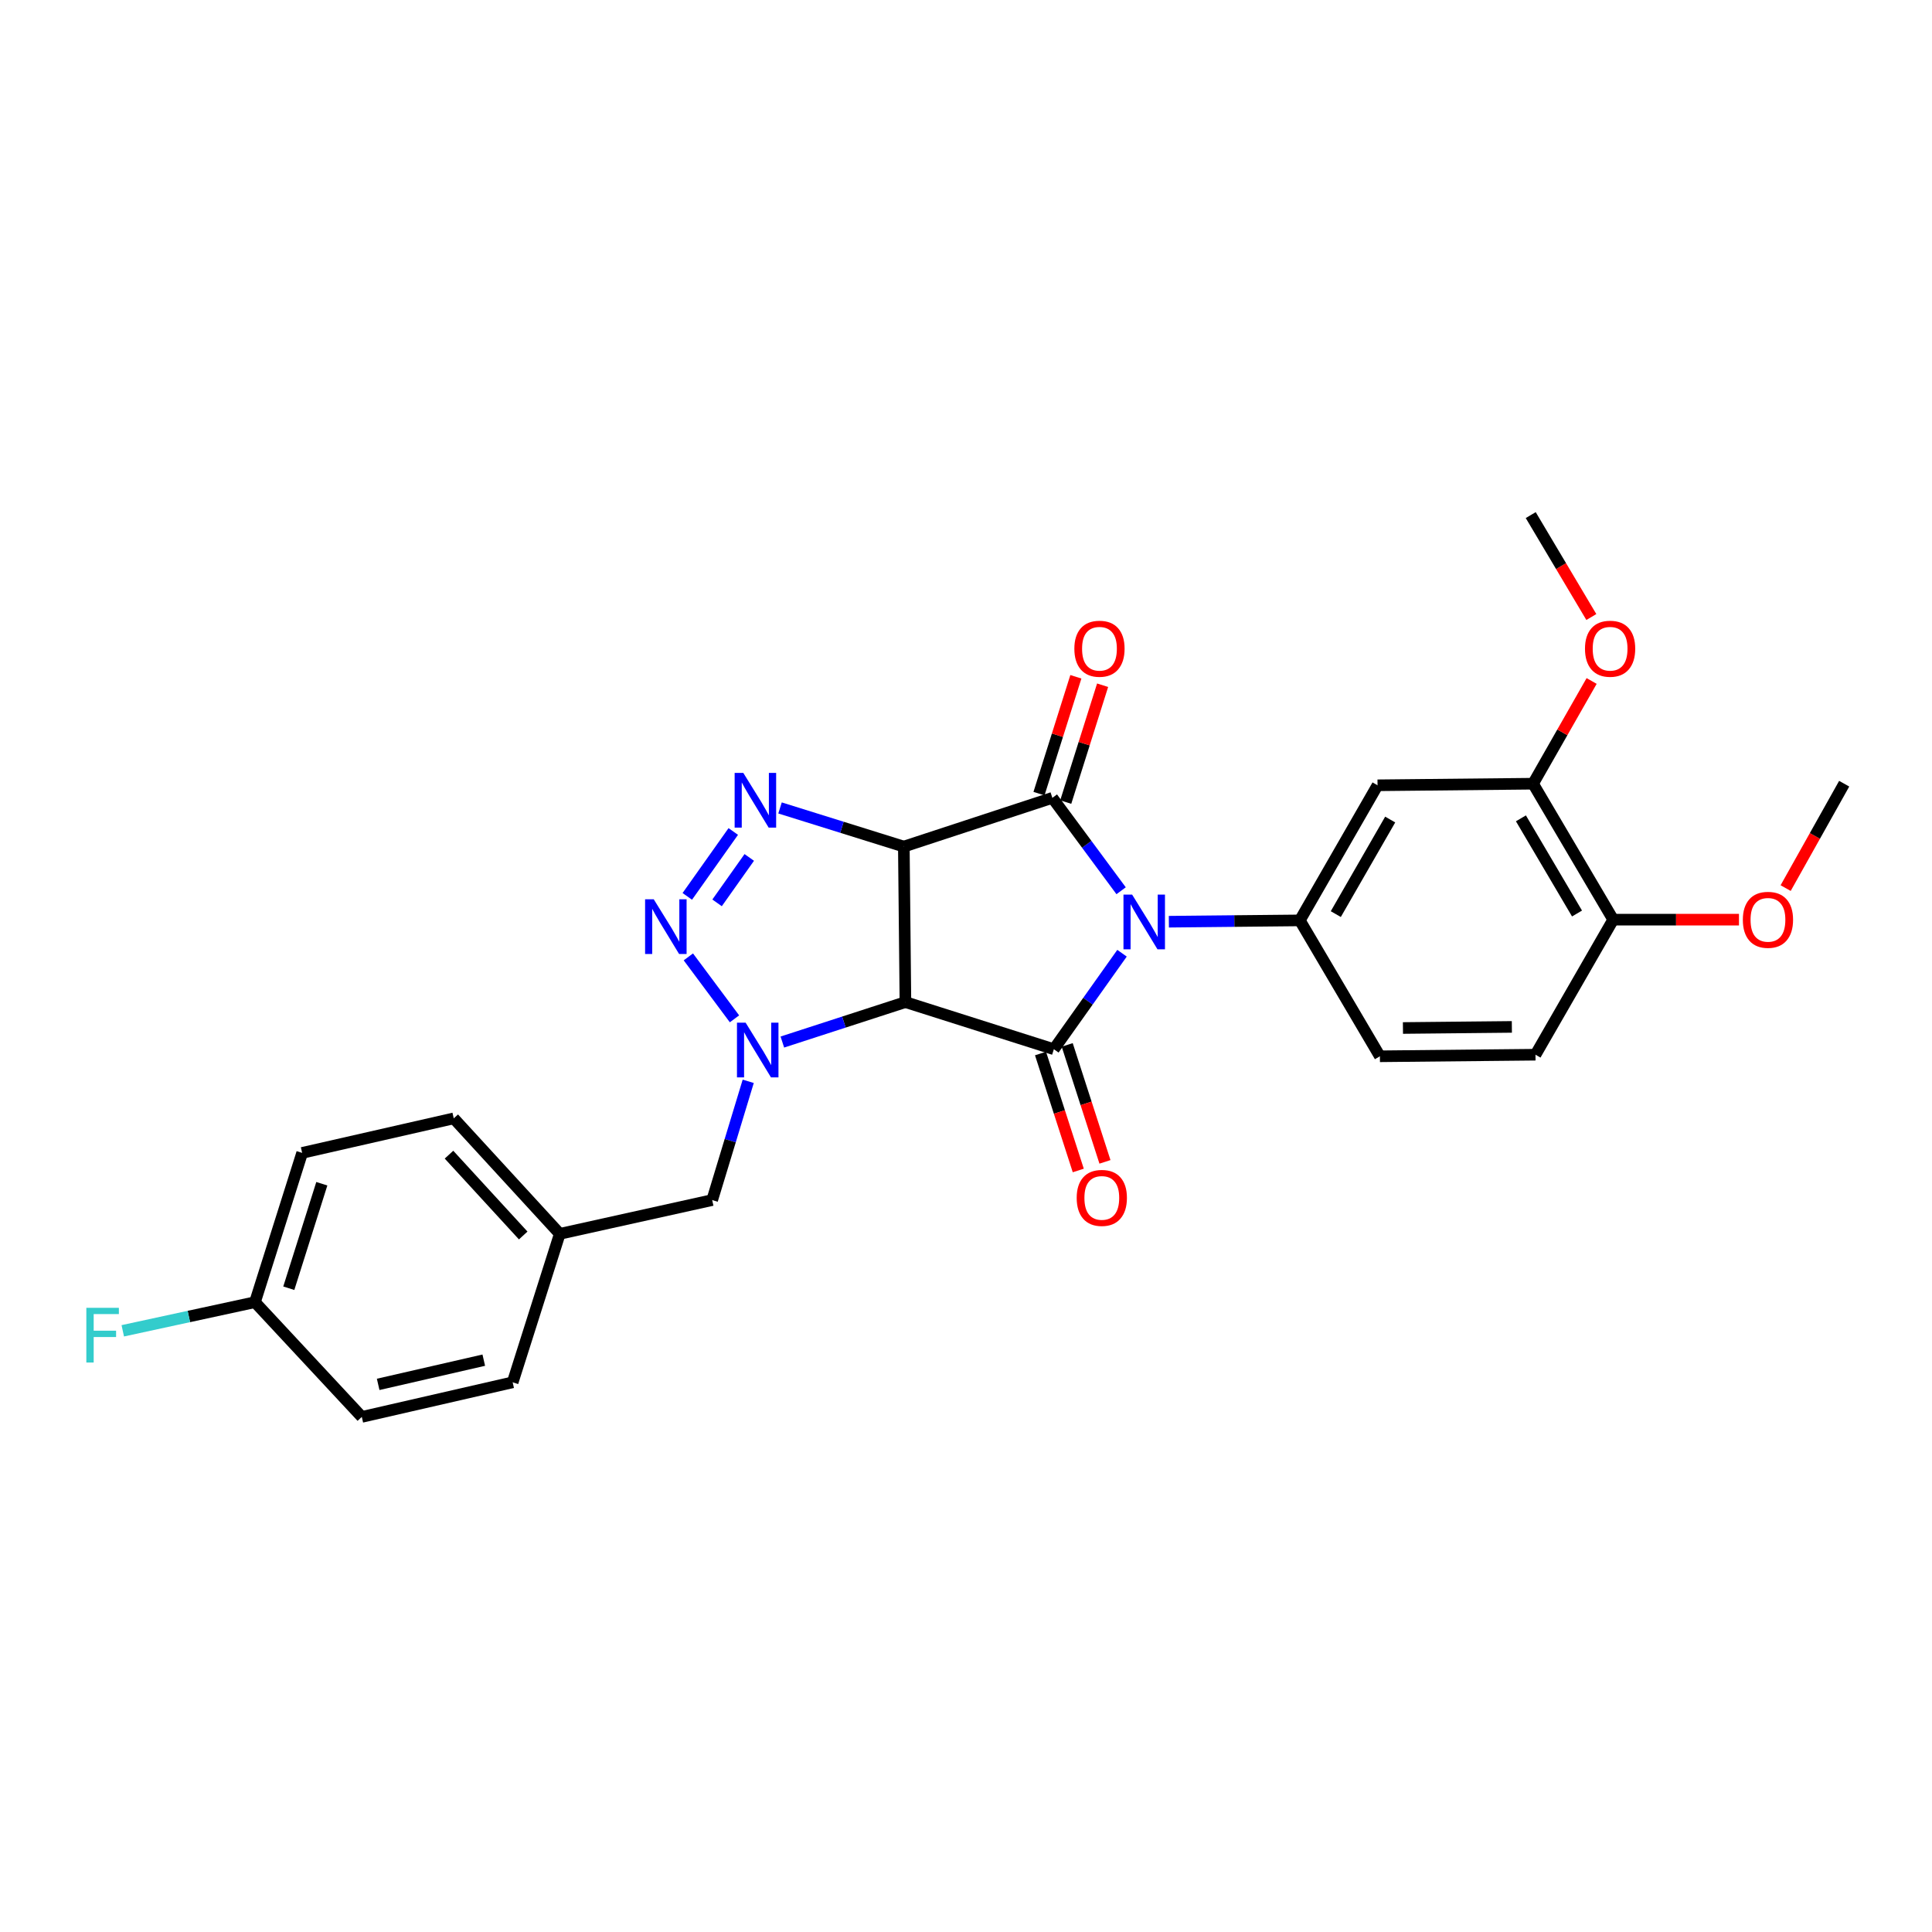 <?xml version='1.0' encoding='iso-8859-1'?>
<svg version='1.1' baseProfile='full'
              xmlns='http://www.w3.org/2000/svg'
                      xmlns:rdkit='http://www.rdkit.org/xml'
                      xmlns:xlink='http://www.w3.org/1999/xlink'
                  xml:space='preserve'
width='1000px' height='1000px' viewBox='0 0 1000 1000'>
<!-- END OF HEADER -->
<rect style='opacity:1.0;fill:#FFFFFF;stroke:none' width='1000' height='1000' x='0' y='0'> </rect>
<path class='bond-2' d='M 580.289,461.049 L 562.496,437.008' style='fill:none;fill-rule:evenodd;stroke:#0000FF;stroke-width:6px;stroke-linecap:butt;stroke-linejoin:miter;stroke-opacity:1' />
<path class='bond-2' d='M 562.496,437.008 L 544.702,412.966' style='fill:none;fill-rule:evenodd;stroke:#000000;stroke-width:6px;stroke-linecap:butt;stroke-linejoin:miter;stroke-opacity:1' />
<path class='bond-3' d='M 580.758,493.387 L 563.117,518.228' style='fill:none;fill-rule:evenodd;stroke:#0000FF;stroke-width:6px;stroke-linecap:butt;stroke-linejoin:miter;stroke-opacity:1' />
<path class='bond-3' d='M 563.117,518.228 L 545.477,543.069' style='fill:none;fill-rule:evenodd;stroke:#000000;stroke-width:6px;stroke-linecap:butt;stroke-linejoin:miter;stroke-opacity:1' />
<path class='bond-7' d='M 605.002,477.078 L 638.895,476.735' style='fill:none;fill-rule:evenodd;stroke:#0000FF;stroke-width:6px;stroke-linecap:butt;stroke-linejoin:miter;stroke-opacity:1' />
<path class='bond-7' d='M 638.895,476.735 L 672.789,476.393' style='fill:none;fill-rule:evenodd;stroke:#000000;stroke-width:6px;stroke-linecap:butt;stroke-linejoin:miter;stroke-opacity:1' />
<path class='bond-0' d='M 467.823,438.195 L 544.702,412.966' style='fill:none;fill-rule:evenodd;stroke:#000000;stroke-width:6px;stroke-linecap:butt;stroke-linejoin:miter;stroke-opacity:1' />
<path class='bond-5' d='M 467.823,438.195 L 435.784,428.192' style='fill:none;fill-rule:evenodd;stroke:#000000;stroke-width:6px;stroke-linecap:butt;stroke-linejoin:miter;stroke-opacity:1' />
<path class='bond-5' d='M 435.784,428.192 L 403.744,418.19' style='fill:none;fill-rule:evenodd;stroke:#0000FF;stroke-width:6px;stroke-linecap:butt;stroke-linejoin:miter;stroke-opacity:1' />
<path class='bond-27' d='M 467.823,438.195 L 468.646,518.688' style='fill:none;fill-rule:evenodd;stroke:#000000;stroke-width:6px;stroke-linecap:butt;stroke-linejoin:miter;stroke-opacity:1' />
<path class='bond-1' d='M 468.646,518.688 L 545.477,543.069' style='fill:none;fill-rule:evenodd;stroke:#000000;stroke-width:6px;stroke-linecap:butt;stroke-linejoin:miter;stroke-opacity:1' />
<path class='bond-4' d='M 468.646,518.688 L 436.795,529.023' style='fill:none;fill-rule:evenodd;stroke:#000000;stroke-width:6px;stroke-linecap:butt;stroke-linejoin:miter;stroke-opacity:1' />
<path class='bond-4' d='M 436.795,529.023 L 404.943,539.359' style='fill:none;fill-rule:evenodd;stroke:#0000FF;stroke-width:6px;stroke-linecap:butt;stroke-linejoin:miter;stroke-opacity:1' />
<path class='bond-11' d='M 551.625,415.151 L 561.167,384.91' style='fill:none;fill-rule:evenodd;stroke:#000000;stroke-width:6px;stroke-linecap:butt;stroke-linejoin:miter;stroke-opacity:1' />
<path class='bond-11' d='M 561.167,384.91 L 570.71,354.67' style='fill:none;fill-rule:evenodd;stroke:#FF0000;stroke-width:6px;stroke-linecap:butt;stroke-linejoin:miter;stroke-opacity:1' />
<path class='bond-11' d='M 537.78,410.782 L 547.323,380.541' style='fill:none;fill-rule:evenodd;stroke:#000000;stroke-width:6px;stroke-linecap:butt;stroke-linejoin:miter;stroke-opacity:1' />
<path class='bond-11' d='M 547.323,380.541 L 556.865,350.301' style='fill:none;fill-rule:evenodd;stroke:#FF0000;stroke-width:6px;stroke-linecap:butt;stroke-linejoin:miter;stroke-opacity:1' />
<path class='bond-12' d='M 538.569,545.299 L 548.34,575.569' style='fill:none;fill-rule:evenodd;stroke:#000000;stroke-width:6px;stroke-linecap:butt;stroke-linejoin:miter;stroke-opacity:1' />
<path class='bond-12' d='M 548.34,575.569 L 558.112,605.839' style='fill:none;fill-rule:evenodd;stroke:#FF0000;stroke-width:6px;stroke-linecap:butt;stroke-linejoin:miter;stroke-opacity:1' />
<path class='bond-12' d='M 552.385,540.839 L 562.156,571.109' style='fill:none;fill-rule:evenodd;stroke:#000000;stroke-width:6px;stroke-linecap:butt;stroke-linejoin:miter;stroke-opacity:1' />
<path class='bond-12' d='M 562.156,571.109 L 571.927,601.379' style='fill:none;fill-rule:evenodd;stroke:#FF0000;stroke-width:6px;stroke-linecap:butt;stroke-linejoin:miter;stroke-opacity:1' />
<path class='bond-6' d='M 380.168,527.346 L 356.292,495.282' style='fill:none;fill-rule:evenodd;stroke:#0000FF;stroke-width:6px;stroke-linecap:butt;stroke-linejoin:miter;stroke-opacity:1' />
<path class='bond-10' d='M 387.281,559.686 L 377.954,590.422' style='fill:none;fill-rule:evenodd;stroke:#0000FF;stroke-width:6px;stroke-linecap:butt;stroke-linejoin:miter;stroke-opacity:1' />
<path class='bond-10' d='M 377.954,590.422 L 368.627,621.158' style='fill:none;fill-rule:evenodd;stroke:#000000;stroke-width:6px;stroke-linecap:butt;stroke-linejoin:miter;stroke-opacity:1' />
<path class='bond-29' d='M 379.54,430.373 L 355.741,463.966' style='fill:none;fill-rule:evenodd;stroke:#0000FF;stroke-width:6px;stroke-linecap:butt;stroke-linejoin:miter;stroke-opacity:1' />
<path class='bond-29' d='M 387.817,443.804 L 371.157,467.319' style='fill:none;fill-rule:evenodd;stroke:#0000FF;stroke-width:6px;stroke-linecap:butt;stroke-linejoin:miter;stroke-opacity:1' />
<path class='bond-8' d='M 672.789,476.393 L 713.011,406.466' style='fill:none;fill-rule:evenodd;stroke:#000000;stroke-width:6px;stroke-linecap:butt;stroke-linejoin:miter;stroke-opacity:1' />
<path class='bond-8' d='M 691.407,473.142 L 719.562,424.193' style='fill:none;fill-rule:evenodd;stroke:#000000;stroke-width:6px;stroke-linecap:butt;stroke-linejoin:miter;stroke-opacity:1' />
<path class='bond-13' d='M 672.789,476.393 L 714.229,546.731' style='fill:none;fill-rule:evenodd;stroke:#000000;stroke-width:6px;stroke-linecap:butt;stroke-linejoin:miter;stroke-opacity:1' />
<path class='bond-9' d='M 713.011,406.466 L 793.512,405.643' style='fill:none;fill-rule:evenodd;stroke:#000000;stroke-width:6px;stroke-linecap:butt;stroke-linejoin:miter;stroke-opacity:1' />
<path class='bond-18' d='M 793.512,405.643 L 808.668,379.058' style='fill:none;fill-rule:evenodd;stroke:#000000;stroke-width:6px;stroke-linecap:butt;stroke-linejoin:miter;stroke-opacity:1' />
<path class='bond-18' d='M 808.668,379.058 L 823.825,352.473' style='fill:none;fill-rule:evenodd;stroke:#FF0000;stroke-width:6px;stroke-linecap:butt;stroke-linejoin:miter;stroke-opacity:1' />
<path class='bond-28' d='M 793.512,405.643 L 834.992,476.014' style='fill:none;fill-rule:evenodd;stroke:#000000;stroke-width:6px;stroke-linecap:butt;stroke-linejoin:miter;stroke-opacity:1' />
<path class='bond-28' d='M 787.227,423.571 L 816.263,472.83' style='fill:none;fill-rule:evenodd;stroke:#000000;stroke-width:6px;stroke-linecap:butt;stroke-linejoin:miter;stroke-opacity:1' />
<path class='bond-16' d='M 368.627,621.158 L 289.739,638.636' style='fill:none;fill-rule:evenodd;stroke:#000000;stroke-width:6px;stroke-linecap:butt;stroke-linejoin:miter;stroke-opacity:1' />
<path class='bond-15' d='M 714.229,546.731 L 794.762,545.916' style='fill:none;fill-rule:evenodd;stroke:#000000;stroke-width:6px;stroke-linecap:butt;stroke-linejoin:miter;stroke-opacity:1' />
<path class='bond-15' d='M 726.162,532.092 L 782.535,531.522' style='fill:none;fill-rule:evenodd;stroke:#000000;stroke-width:6px;stroke-linecap:butt;stroke-linejoin:miter;stroke-opacity:1' />
<path class='bond-14' d='M 834.992,476.014 L 794.762,545.916' style='fill:none;fill-rule:evenodd;stroke:#000000;stroke-width:6px;stroke-linecap:butt;stroke-linejoin:miter;stroke-opacity:1' />
<path class='bond-24' d='M 834.992,476.014 L 867.54,476.014' style='fill:none;fill-rule:evenodd;stroke:#000000;stroke-width:6px;stroke-linecap:butt;stroke-linejoin:miter;stroke-opacity:1' />
<path class='bond-24' d='M 867.54,476.014 L 900.087,476.014' style='fill:none;fill-rule:evenodd;stroke:#FF0000;stroke-width:6px;stroke-linecap:butt;stroke-linejoin:miter;stroke-opacity:1' />
<path class='bond-20' d='M 289.739,638.636 L 265.357,715.483' style='fill:none;fill-rule:evenodd;stroke:#000000;stroke-width:6px;stroke-linecap:butt;stroke-linejoin:miter;stroke-opacity:1' />
<path class='bond-21' d='M 289.739,638.636 L 234.862,578.863' style='fill:none;fill-rule:evenodd;stroke:#000000;stroke-width:6px;stroke-linecap:butt;stroke-linejoin:miter;stroke-opacity:1' />
<path class='bond-21' d='M 270.813,639.488 L 232.4,597.648' style='fill:none;fill-rule:evenodd;stroke:#000000;stroke-width:6px;stroke-linecap:butt;stroke-linejoin:miter;stroke-opacity:1' />
<path class='bond-17' d='M 131.972,674.003 L 156.394,596.736' style='fill:none;fill-rule:evenodd;stroke:#000000;stroke-width:6px;stroke-linecap:butt;stroke-linejoin:miter;stroke-opacity:1' />
<path class='bond-17' d='M 149.478,666.788 L 166.573,612.702' style='fill:none;fill-rule:evenodd;stroke:#000000;stroke-width:6px;stroke-linecap:butt;stroke-linejoin:miter;stroke-opacity:1' />
<path class='bond-19' d='M 131.972,674.003 L 97.759,681.414' style='fill:none;fill-rule:evenodd;stroke:#000000;stroke-width:6px;stroke-linecap:butt;stroke-linejoin:miter;stroke-opacity:1' />
<path class='bond-19' d='M 97.759,681.414 L 63.546,688.825' style='fill:none;fill-rule:evenodd;stroke:#33CCCC;stroke-width:6px;stroke-linecap:butt;stroke-linejoin:miter;stroke-opacity:1' />
<path class='bond-30' d='M 131.972,674.003 L 187.268,733.388' style='fill:none;fill-rule:evenodd;stroke:#000000;stroke-width:6px;stroke-linecap:butt;stroke-linejoin:miter;stroke-opacity:1' />
<path class='bond-25' d='M 823.676,319.37 L 807.989,292.991' style='fill:none;fill-rule:evenodd;stroke:#FF0000;stroke-width:6px;stroke-linecap:butt;stroke-linejoin:miter;stroke-opacity:1' />
<path class='bond-25' d='M 807.989,292.991 L 792.302,266.612' style='fill:none;fill-rule:evenodd;stroke:#000000;stroke-width:6px;stroke-linecap:butt;stroke-linejoin:miter;stroke-opacity:1' />
<path class='bond-23' d='M 265.357,715.483 L 187.268,733.388' style='fill:none;fill-rule:evenodd;stroke:#000000;stroke-width:6px;stroke-linecap:butt;stroke-linejoin:miter;stroke-opacity:1' />
<path class='bond-23' d='M 250.4,704.018 L 195.737,716.552' style='fill:none;fill-rule:evenodd;stroke:#000000;stroke-width:6px;stroke-linecap:butt;stroke-linejoin:miter;stroke-opacity:1' />
<path class='bond-22' d='M 234.862,578.863 L 156.394,596.736' style='fill:none;fill-rule:evenodd;stroke:#000000;stroke-width:6px;stroke-linecap:butt;stroke-linejoin:miter;stroke-opacity:1' />
<path class='bond-26' d='M 924.249,459.677 L 939.397,432.66' style='fill:none;fill-rule:evenodd;stroke:#FF0000;stroke-width:6px;stroke-linecap:butt;stroke-linejoin:miter;stroke-opacity:1' />
<path class='bond-26' d='M 939.397,432.66 L 954.545,405.643' style='fill:none;fill-rule:evenodd;stroke:#000000;stroke-width:6px;stroke-linecap:butt;stroke-linejoin:miter;stroke-opacity:1' />
<path  class='atom-0' d='M 585.988 463.047
L 595.268 478.047
Q 596.188 479.527, 597.668 482.207
Q 599.148 484.887, 599.228 485.047
L 599.228 463.047
L 602.988 463.047
L 602.988 491.367
L 599.108 491.367
L 589.148 474.967
Q 587.988 473.047, 586.748 470.847
Q 585.548 468.647, 585.188 467.967
L 585.188 491.367
L 581.508 491.367
L 581.508 463.047
L 585.988 463.047
' fill='#0000FF'/>
<path  class='atom-5' d='M 385.934 529.337
L 395.214 544.337
Q 396.134 545.817, 397.614 548.497
Q 399.094 551.177, 399.174 551.337
L 399.174 529.337
L 402.934 529.337
L 402.934 557.657
L 399.054 557.657
L 389.094 541.257
Q 387.934 539.337, 386.694 537.137
Q 385.494 534.937, 385.134 534.257
L 385.134 557.657
L 381.454 557.657
L 381.454 529.337
L 385.934 529.337
' fill='#0000FF'/>
<path  class='atom-6' d='M 384.732 400.048
L 394.012 415.048
Q 394.932 416.528, 396.412 419.208
Q 397.892 421.888, 397.972 422.048
L 397.972 400.048
L 401.732 400.048
L 401.732 428.368
L 397.852 428.368
L 387.892 411.968
Q 386.732 410.048, 385.492 407.848
Q 384.292 405.648, 383.932 404.968
L 383.932 428.368
L 380.252 428.368
L 380.252 400.048
L 384.732 400.048
' fill='#0000FF'/>
<path  class='atom-7' d='M 338.38 465.475
L 347.66 480.475
Q 348.58 481.955, 350.06 484.635
Q 351.54 487.315, 351.62 487.475
L 351.62 465.475
L 355.38 465.475
L 355.38 493.795
L 351.5 493.795
L 341.54 477.395
Q 340.38 475.475, 339.14 473.275
Q 337.94 471.075, 337.58 470.395
L 337.58 493.795
L 333.9 493.795
L 333.9 465.475
L 338.38 465.475
' fill='#0000FF'/>
<path  class='atom-12' d='M 556.084 335.78
Q 556.084 328.98, 559.444 325.18
Q 562.804 321.38, 569.084 321.38
Q 575.364 321.38, 578.724 325.18
Q 582.084 328.98, 582.084 335.78
Q 582.084 342.66, 578.684 346.58
Q 575.284 350.46, 569.084 350.46
Q 562.844 350.46, 559.444 346.58
Q 556.084 342.7, 556.084 335.78
M 569.084 347.26
Q 573.404 347.26, 575.724 344.38
Q 578.084 341.46, 578.084 335.78
Q 578.084 330.22, 575.724 327.42
Q 573.404 324.58, 569.084 324.58
Q 564.764 324.58, 562.404 327.38
Q 560.084 330.18, 560.084 335.78
Q 560.084 341.5, 562.404 344.38
Q 564.764 347.26, 569.084 347.26
' fill='#FF0000'/>
<path  class='atom-13' d='M 557.294 620.029
Q 557.294 613.229, 560.654 609.429
Q 564.014 605.629, 570.294 605.629
Q 576.574 605.629, 579.934 609.429
Q 583.294 613.229, 583.294 620.029
Q 583.294 626.909, 579.894 630.829
Q 576.494 634.709, 570.294 634.709
Q 564.054 634.709, 560.654 630.829
Q 557.294 626.949, 557.294 620.029
M 570.294 631.509
Q 574.614 631.509, 576.934 628.629
Q 579.294 625.709, 579.294 620.029
Q 579.294 614.469, 576.934 611.669
Q 574.614 608.829, 570.294 608.829
Q 565.974 608.829, 563.614 611.629
Q 561.294 614.429, 561.294 620.029
Q 561.294 625.749, 563.614 628.629
Q 565.974 631.509, 570.294 631.509
' fill='#FF0000'/>
<path  class='atom-19' d='M 820.387 335.78
Q 820.387 328.98, 823.747 325.18
Q 827.107 321.38, 833.387 321.38
Q 839.667 321.38, 843.027 325.18
Q 846.387 328.98, 846.387 335.78
Q 846.387 342.66, 842.987 346.58
Q 839.587 350.46, 833.387 350.46
Q 827.147 350.46, 823.747 346.58
Q 820.387 342.7, 820.387 335.78
M 833.387 347.26
Q 837.707 347.26, 840.027 344.38
Q 842.387 341.46, 842.387 335.78
Q 842.387 330.22, 840.027 327.42
Q 837.707 324.58, 833.387 324.58
Q 829.067 324.58, 826.707 327.38
Q 824.387 330.18, 824.387 335.78
Q 824.387 341.5, 826.707 344.38
Q 829.067 347.26, 833.387 347.26
' fill='#FF0000'/>
<path  class='atom-20' d='M 44.689 676.925
L 61.529 676.925
L 61.529 680.165
L 48.489 680.165
L 48.489 688.765
L 60.089 688.765
L 60.089 692.045
L 48.489 692.045
L 48.489 705.245
L 44.689 705.245
L 44.689 676.925
' fill='#33CCCC'/>
<path  class='atom-25' d='M 902.09 476.094
Q 902.09 469.294, 905.45 465.494
Q 908.81 461.694, 915.09 461.694
Q 921.37 461.694, 924.73 465.494
Q 928.09 469.294, 928.09 476.094
Q 928.09 482.974, 924.69 486.894
Q 921.29 490.774, 915.09 490.774
Q 908.85 490.774, 905.45 486.894
Q 902.09 483.014, 902.09 476.094
M 915.09 487.574
Q 919.41 487.574, 921.73 484.694
Q 924.09 481.774, 924.09 476.094
Q 924.09 470.534, 921.73 467.734
Q 919.41 464.894, 915.09 464.894
Q 910.77 464.894, 908.41 467.694
Q 906.09 470.494, 906.09 476.094
Q 906.09 481.814, 908.41 484.694
Q 910.77 487.574, 915.09 487.574
' fill='#FF0000'/>
</svg>
